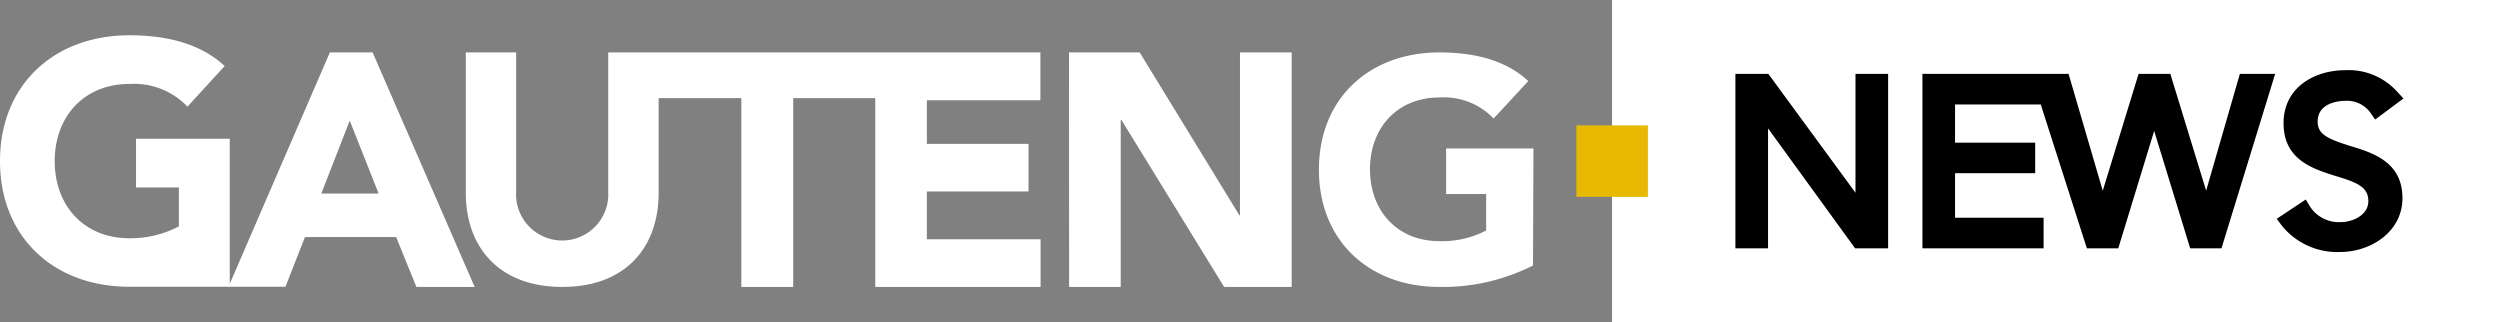 <svg xmlns="http://www.w3.org/2000/svg" viewBox="0 0 274.2 35.34"><rect x="0" y="0" width="274.2" height="35.34" fill="#808080" stroke="none"/><defs><style>.cls-1{fill:#fff;}.cls-2{fill:#e8b903;}</style></defs><g id="Layer_1" data-name="Layer 1"><path class="cls-1" d="M176.81,0V35.34H274.2V0Z"/><polygon points="203.51 21.14 193.95 8.1 190.34 8.1 190.34 27.24 193.92 27.24 193.92 14.08 203.47 27.24 207.09 27.24 207.09 8.1 203.51 8.1 203.51 21.14"/><polygon points="241.97 20.91 238.04 8.1 234.56 8.1 230.63 20.92 226.88 8.1 210.85 8.1 210.85 27.24 224.14 27.24 224.14 23.88 214.43 23.88 214.43 19 223.22 19 223.22 15.65 214.43 15.65 214.43 11.46 223.83 11.46 228.89 27.24 232.33 27.24 236.27 14.36 240.22 27.24 243.65 27.24 249.54 8.1 245.67 8.1 241.97 20.91"/><path d="M257.74,16c-2.46-.78-3.54-1.27-3.54-2.67,0-2.21,2.69-2.27,3-2.27a3.18,3.18,0,0,1,2.8,1.32l.51.73,3.1-2.31-.65-.7a7.18,7.18,0,0,0-5.76-2.4c-3.25,0-6.74,1.82-6.74,5.81s3.17,5,5.71,5.79c2.3.7,3.59,1.18,3.59,2.76s-1.8,2.3-3,2.3a3.79,3.79,0,0,1-3.39-1.69l-.47-.79L249.71,24l.54.72a7.81,7.81,0,0,0,6.41,2.92c3.36,0,6.84-2.21,6.84-5.91C263.5,17.78,260.3,16.77,257.74,16Z"/><rect class="cls-2" x="172.9" y="13.75" width="7.84" height="7.84"/><path class="cls-1" d="M25.2,31.45l-11,0C6,31.47,0,26.09,0,17.67S6,3.87,14.17,3.87c4.16,0,7.83.92,10.47,3.37L20.56,11.7a8.07,8.07,0,0,0-6.39-2.49C9.24,9.21,6,12.77,6,17.67s3.23,8.46,8.16,8.46a11.39,11.39,0,0,0,5.46-1.3V20.56H14.92V15.22H25.2Z"/><path class="cls-1" d="M36.18,5.75h4.69L52.06,31.47H45.67L43.45,26h-10l-2.14,5.45H25.06Zm2.18,7.48-3.12,8h6.29Z"/><path class="cls-1" d="M101.66,26.24V21h11.15V15.78H101.66V11h12.45V5.75H66.71V21a5.06,5.06,0,1,1-10.1,0V5.75H51.09V21.16c0,5.92,3.61,10.31,10.59,10.31s10.56-4.39,10.56-10.31V10.76h9.07V31.47H87V10.76h9V31.47h18.13V26.24Z"/><path class="cls-1" d="M117.25,5.75H125l10.94,17.87H136V5.75h5.67V31.47h-7.41L123,13.16h-.08V31.47h-5.66Z"/><path class="cls-1" d="M168.14,29.12a21.93,21.93,0,0,1-10.27,2.35c-7.64,0-13.21-5-13.21-12.86s5.57-12.86,13.21-12.86c3.87,0,7.3.86,9.75,3.14L163.82,13a7.54,7.54,0,0,0-5.95-2.31c-4.6,0-7.61,3.32-7.61,7.88s3,7.88,7.61,7.88A10.46,10.46,0,0,0,163,25.28v-4h-4.39v-5h9.58Z"/></g></svg>